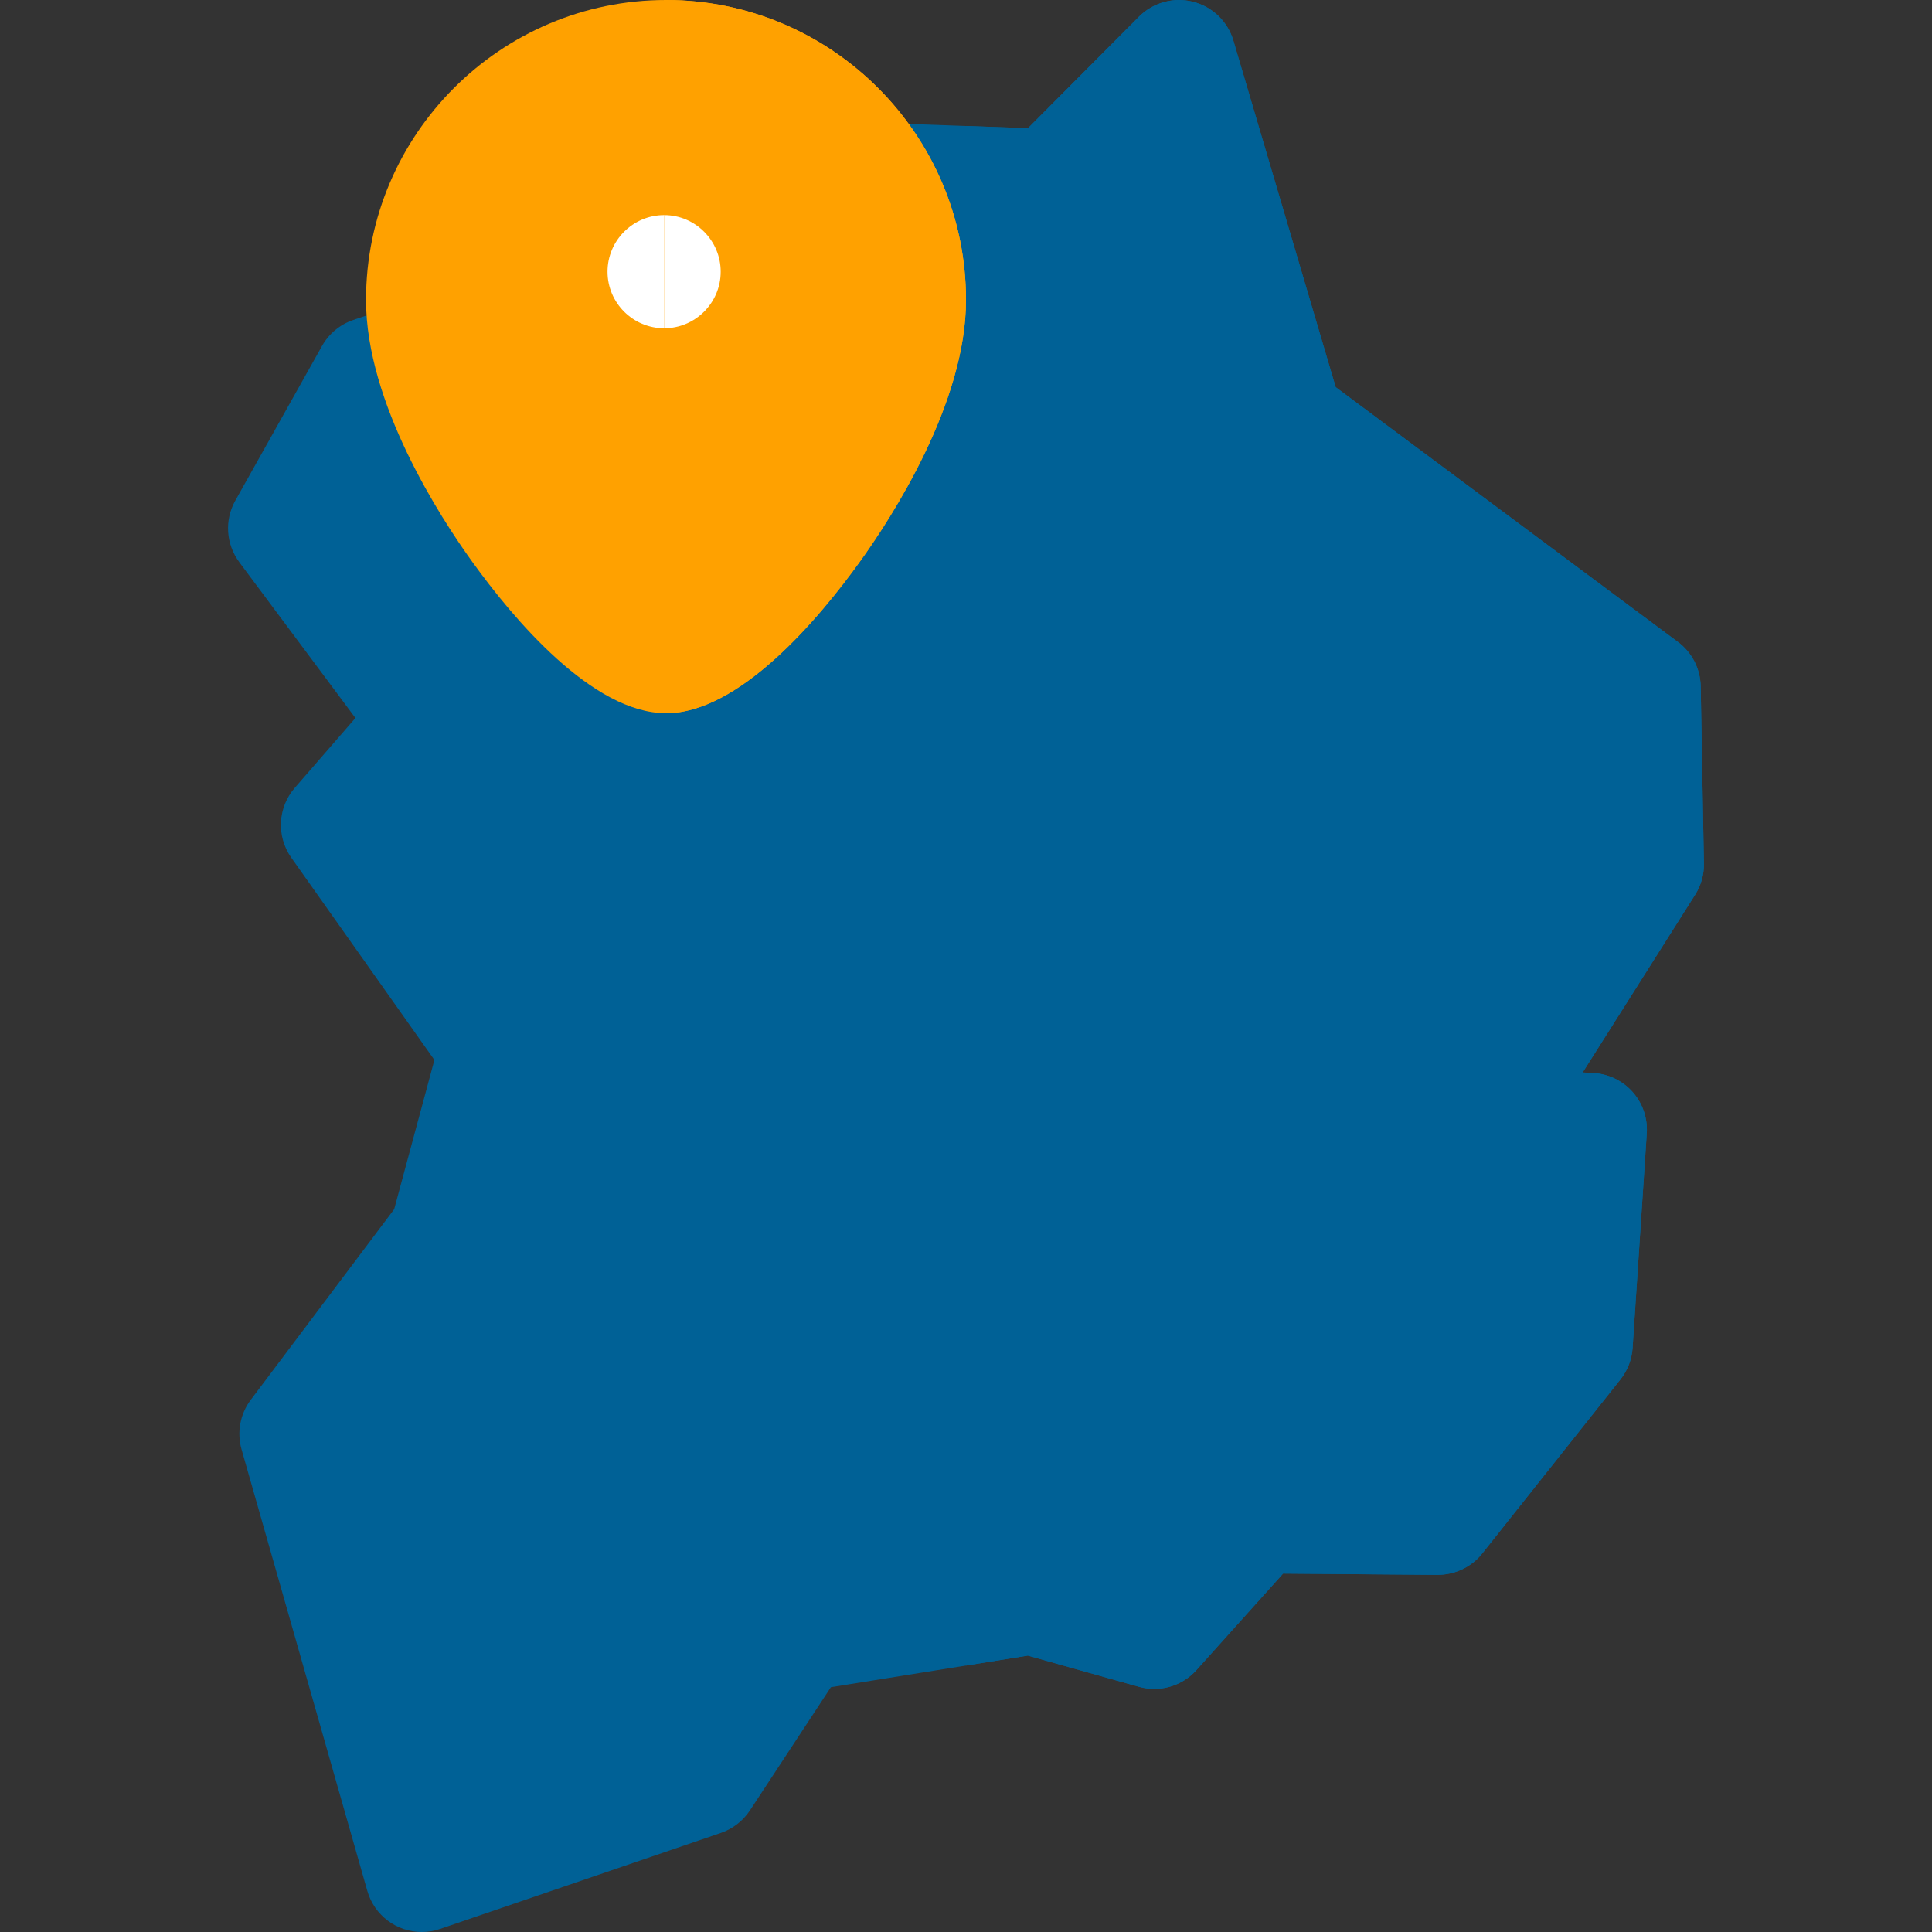 <svg width="33" height="33" viewBox="0 0 33 33" fill="none" xmlns="http://www.w3.org/2000/svg">
<rect x="0" y="0" width="33" height="33" fill="#333333" stroke="none"/>
<g clip-path="url(#clip0_67_391)">
<path d="M7.204 33C6.772 33 6.393 32.714 6.274 32.298L4.126 24.757C4.043 24.466 4.101 24.153 4.283 23.911L6.733 20.654L7.42 18.105L4.975 14.649V14.649C4.718 14.285 4.743 13.793 5.035 13.457L6.071 12.264L4.087 9.602L4.087 9.601C3.859 9.295 3.832 8.884 4.019 8.551L5.501 5.908C5.618 5.7 5.808 5.542 6.035 5.465L9.655 4.242L10.719 2.448L10.718 2.448C10.899 2.144 11.231 1.962 11.585 1.975L17.558 2.19L19.454 0.285V0.285C19.695 0.043 20.046 -0.054 20.377 0.03C20.708 0.114 20.97 0.366 21.067 0.694L22.814 6.613L28.659 10.965H28.66C28.9 11.144 29.043 11.424 29.049 11.723L29.104 14.748C29.108 14.937 29.055 15.123 28.954 15.282L27.033 18.319L27.217 18.329C27.475 18.344 27.716 18.46 27.887 18.653C28.058 18.847 28.144 19.1 28.128 19.358L27.886 23.023C27.873 23.219 27.801 23.407 27.679 23.561L25.318 26.534C25.133 26.767 24.848 26.901 24.552 26.9L21.916 26.878L20.436 28.526L20.436 28.527C20.19 28.801 19.81 28.911 19.455 28.812L17.556 28.279L14.192 28.819L12.809 30.924C12.691 31.103 12.517 31.238 12.313 31.308L7.517 32.948C7.416 32.983 7.31 33 7.204 33Z" fill="#006196"/>
<path d="M11.376 12.182C10.117 12.182 8.762 10.561 8.066 9.595C7.521 8.838 6.252 6.887 6.252 5.124C6.252 2.299 8.55 0 11.376 0C14.201 0 16.5 2.298 16.5 5.124C16.5 6.887 15.231 8.838 14.686 9.595C13.99 10.562 12.635 12.182 11.376 12.182Z" fill="#FFA100"/>
<path fill-rule="evenodd" clip-rule="evenodd" d="M11.344 5.607C11.876 5.607 12.31 5.173 12.31 4.641C12.31 4.108 11.876 3.674 11.344 3.674C10.811 3.674 10.377 4.108 10.377 4.641C10.377 5.173 10.811 5.607 11.344 5.607Z" fill="white"/>
<path d="M29.104 14.747L29.049 11.723C29.044 11.424 28.9 11.144 28.66 10.965L22.815 6.613L21.067 0.693H21.067C20.97 0.366 20.708 0.113 20.377 0.03C20.046 -0.054 19.695 0.043 19.454 0.285L17.558 2.19L16.5 2.151V28.449L17.556 28.279L19.455 28.812V28.812C19.81 28.911 20.19 28.8 20.436 28.526L21.916 26.878L24.553 26.899C24.848 26.9 25.133 26.767 25.318 26.534L27.679 23.561C27.801 23.407 27.873 23.219 27.886 23.023L28.128 19.357C28.145 19.1 28.058 18.846 27.887 18.653C27.716 18.46 27.475 18.343 27.217 18.328L27.033 18.318L28.955 15.282C29.056 15.122 29.108 14.936 29.104 14.747Z" fill="#006196"/>
<path d="M11.376 0C11.365 0 11.354 0.001 11.344 0.001V12.18C11.354 12.181 11.365 12.182 11.376 12.182C12.635 12.182 13.99 10.561 14.686 9.595C15.231 8.838 16.5 6.887 16.5 5.124C16.5 2.299 14.201 0 11.376 0Z" fill="#FFA100"/>
<path fill-rule="evenodd" clip-rule="evenodd" d="M11.344 3.674V5.607C11.876 5.607 12.31 5.173 12.31 4.641C12.31 4.108 11.876 3.674 11.344 3.674Z" fill="white"/>
</g>
<defs>
<clipPath id="clip0_67_391">
<rect width="33" height="33" fill="white"/>
</clipPath>
</defs>
</svg>
